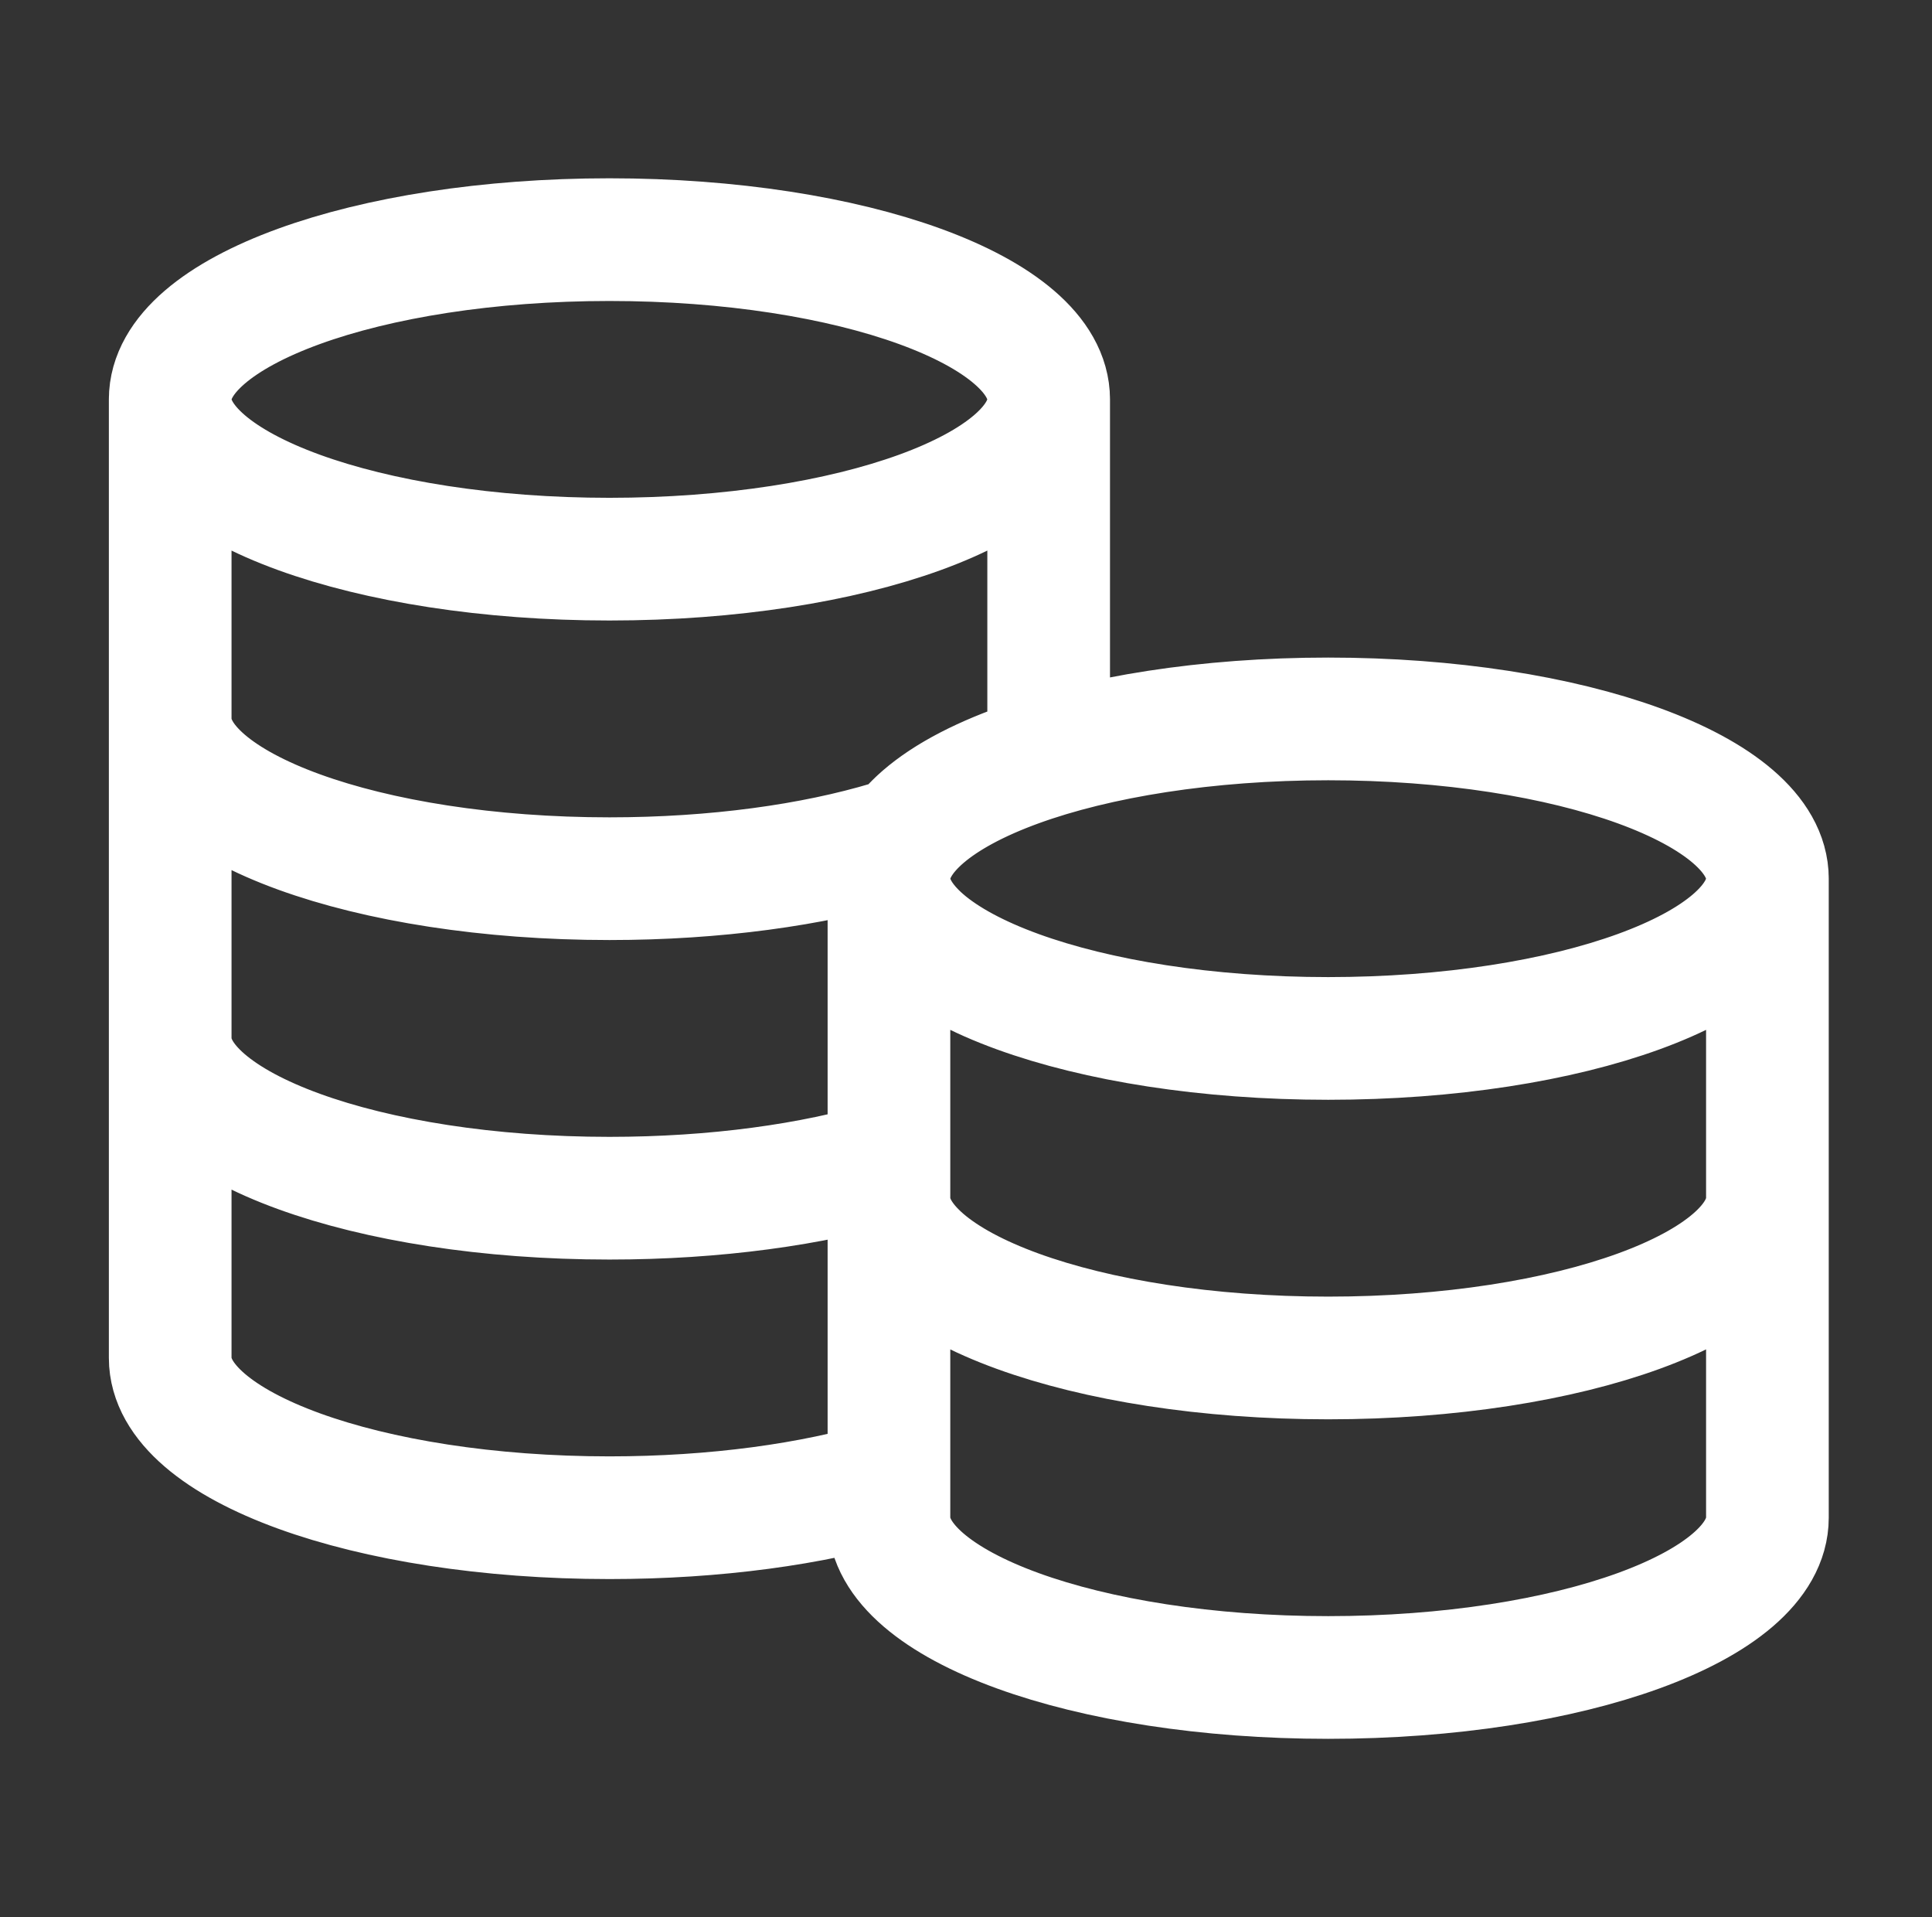 <svg width="126" height="125" viewBox="0 0 126 125" fill="none" xmlns="http://www.w3.org/2000/svg">
<rect x="0" y="0" width="126" height="125" fill="#333333" stroke="none"/>
<path d="M68.391 26.042C68.391 31.795 55.566 36.458 39.745 36.458C23.925 36.458 11.1 31.795 11.1 26.042M68.391 26.042C68.391 20.289 55.566 15.625 39.745 15.625C23.925 15.625 11.1 20.289 11.1 26.042M68.391 26.042V49.256C62.029 51.167 57.975 54.057 57.975 57.292M11.1 26.042V88.542C11.1 94.295 23.925 98.958 39.745 98.958C46.671 98.958 53.022 98.065 57.975 96.577V57.292M11.1 46.875C11.1 52.628 23.925 57.292 39.745 57.292C46.671 57.292 53.022 56.398 57.975 54.911M11.1 67.708C11.1 73.461 23.925 78.125 39.745 78.125C46.671 78.125 53.022 77.231 57.975 75.744M115.266 57.292C115.266 63.045 102.441 67.708 86.62 67.708C70.8 67.708 57.975 63.045 57.975 57.292M115.266 57.292C115.266 51.539 102.441 46.875 86.62 46.875C70.8 46.875 57.975 51.539 57.975 57.292M115.266 57.292V98.958C115.266 104.711 102.441 109.375 86.62 109.375C70.8 109.375 57.975 104.711 57.975 98.958V57.292M115.266 78.125C115.266 83.878 102.441 88.542 86.62 88.542C70.8 88.542 57.975 83.878 57.975 78.125" stroke="white" stroke-width="8" stroke-linecap="round" stroke-linejoin="round"/>
</svg>
